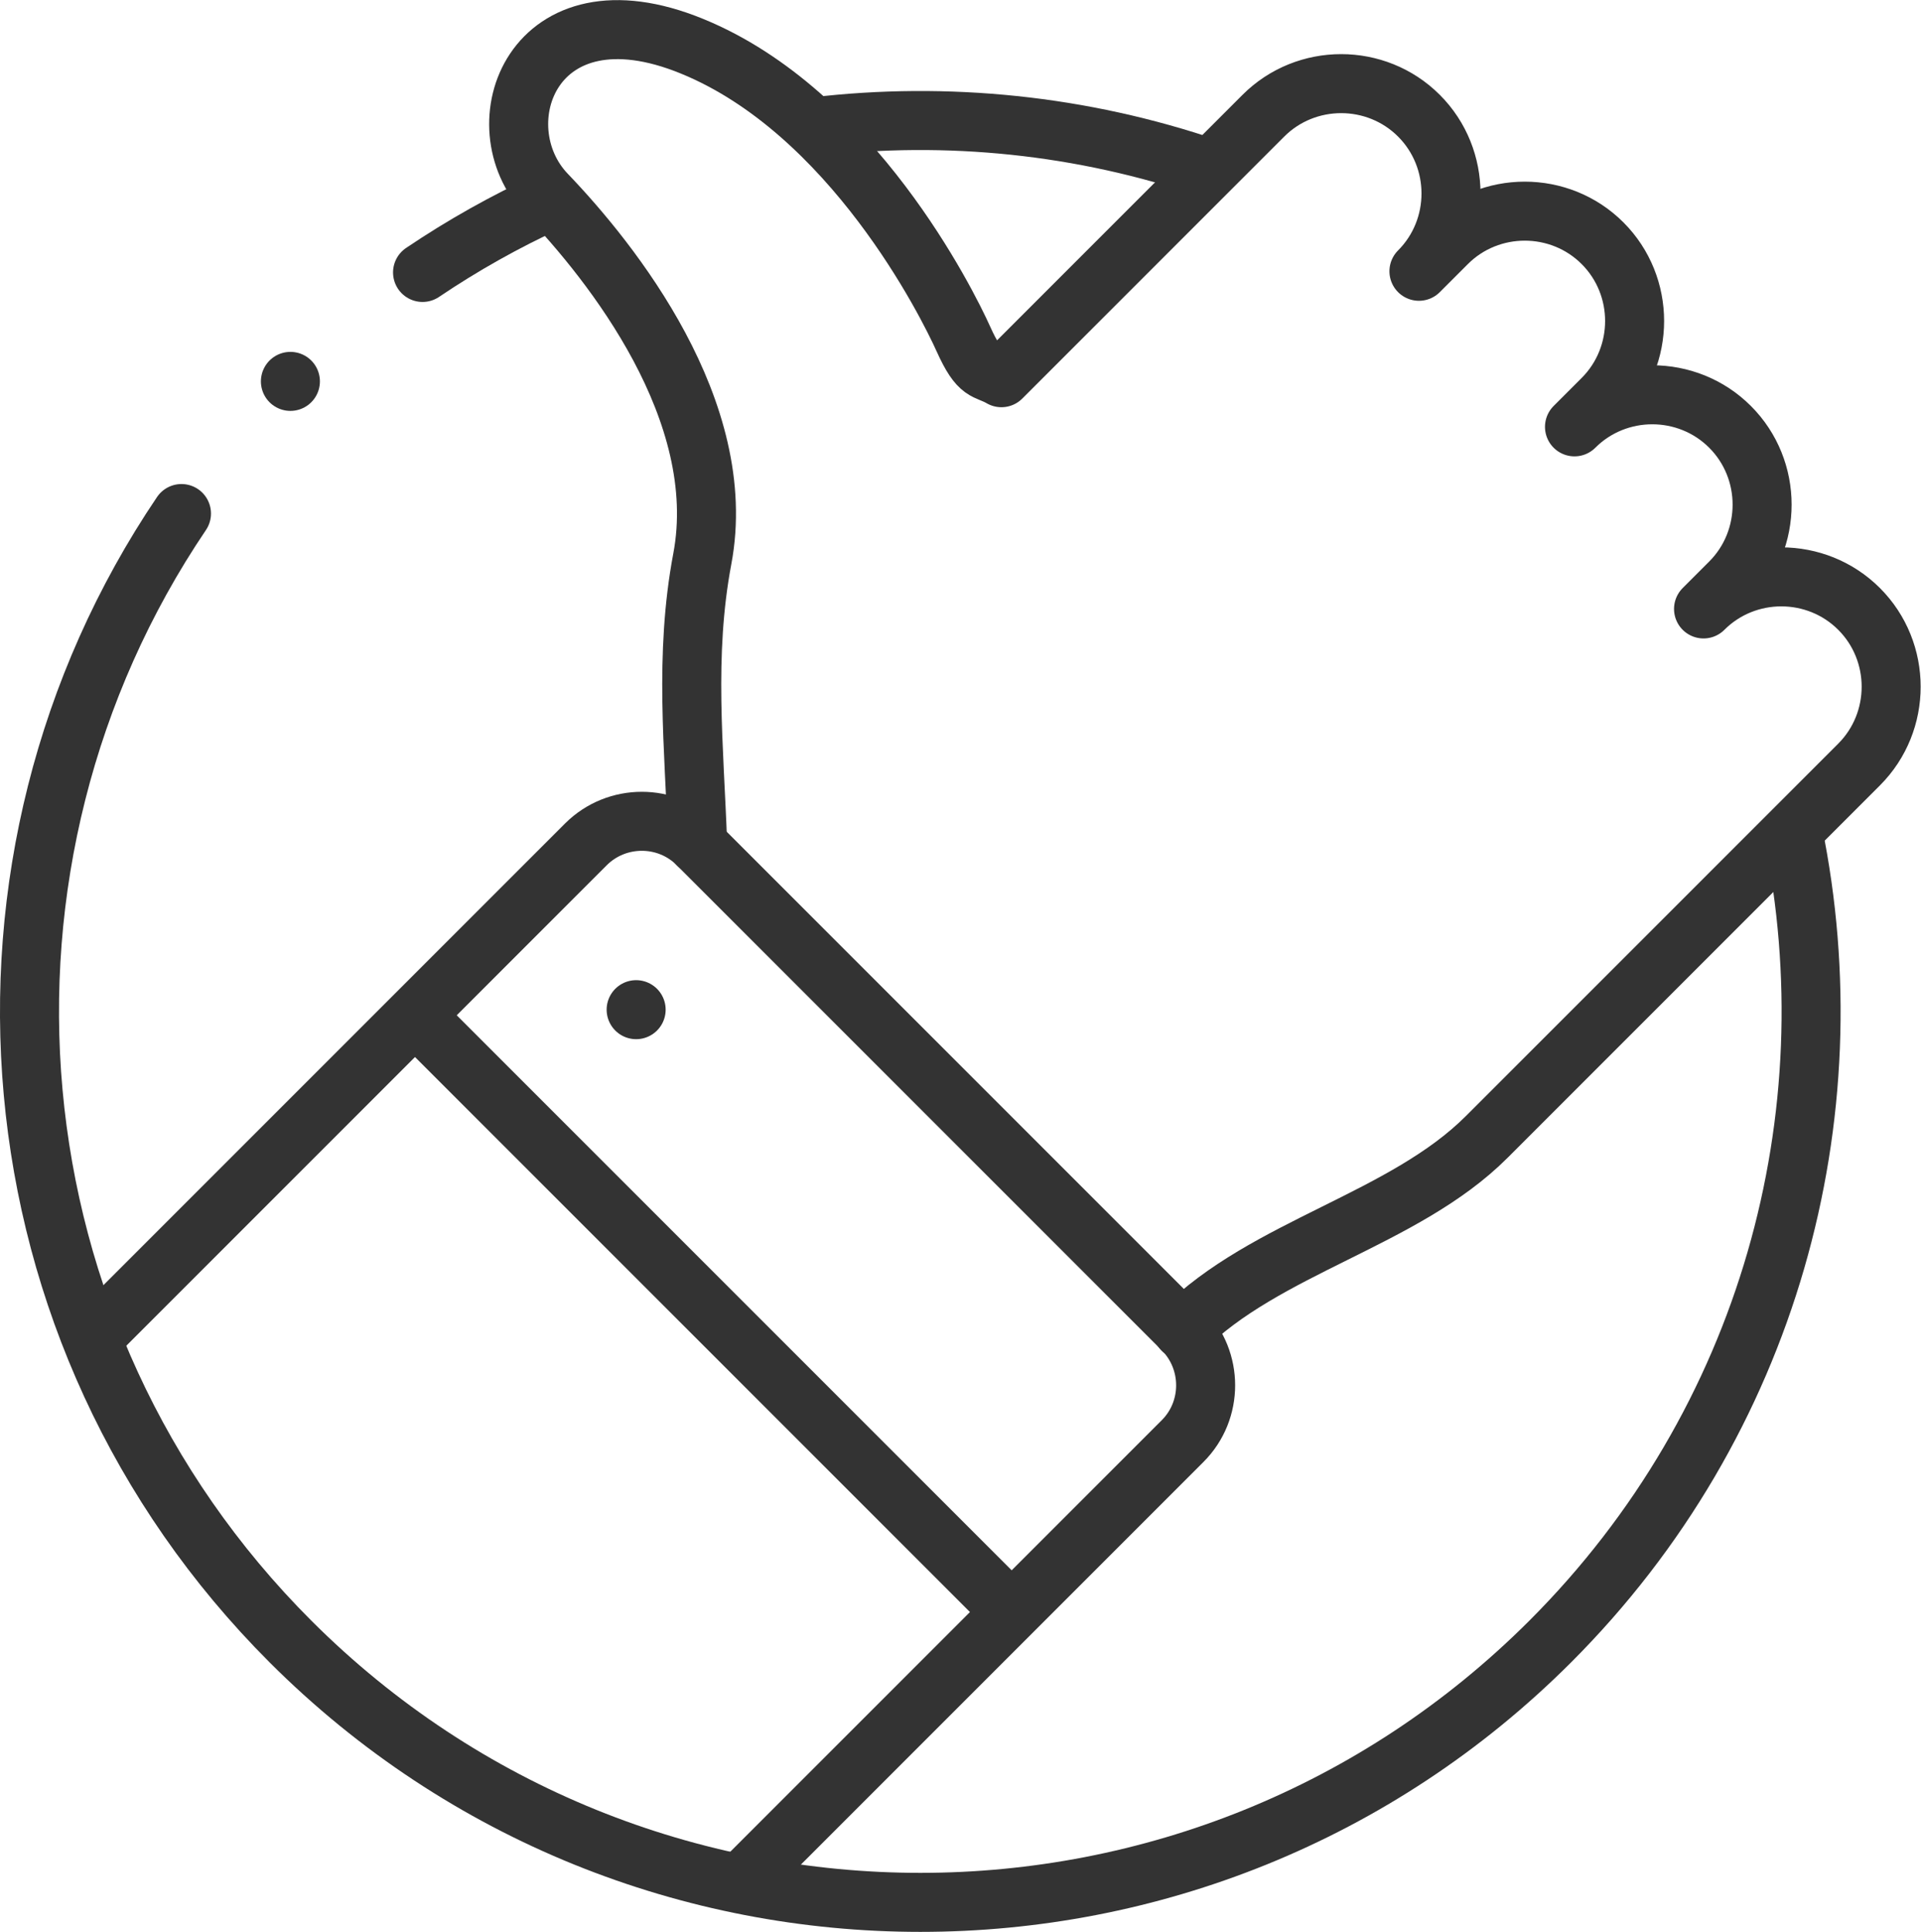 <?xml version="1.0" encoding="UTF-8"?>
<svg id="_圖層_2" data-name="圖層 2" xmlns="http://www.w3.org/2000/svg" viewBox="0 0 99.29 99.85">
  <defs>
    <style>
      .cls-1 {
        fill: none;
        stroke: #333;
        stroke-linecap: round;
        stroke-linejoin: round;
        stroke-width: 3.05px;
      }
    </style>
  </defs>
  <g id="TOP">
    <g id="g1885">
      <g id="g1891">
        <path id="path1893" class="cls-1" d="M36.06,43.64c-.18-5.04-.7-9.77.24-14.76,1.44-7.63-4.68-15.33-8.06-18.85-3.38-3.53-.74-11.03,7.53-7.64,8.27,3.38,13.19,13.27,14.03,15.14.84,1.86,1.12,1.5,1.96,1.99l13.54-13.54c2.21-2.21,5.83-2.21,8.04,0h0c2.21,2.21,2.21,5.83,0,8.04l1.45-1.45c2.21-2.21,5.83-2.21,8.04,0,2.21,2.21,2.21,5.83,0,8.04l-1.45,1.45c2.21-2.21,5.83-2.21,8.04,0,2.21,2.21,2.21,5.83,0,8.04l-1.37,1.37c2.21-2.21,5.83-2.21,8.04,0,2.21,2.21,2.21,5.83,0,8.04l-19.25,19.25c-4.28,4.28-11.44,5.68-15.72,9.97"/>
      </g>
      <g id="g1895">
        <path id="path1897" class="cls-1" d="M38.35,97.25l22.78-22.78c1.58-1.58,1.58-4.17,0-5.76l-25.08-25.08c-1.58-1.58-4.17-1.58-5.76,0l-25.45,25.45"/>
      </g>
      <g id="g1899">
        <path id="path1901" class="cls-1" d="M21.84,14.08c2.09-1.41,4.27-2.63,6.51-3.66M92.67,42.99c3,14.65-1.18,30.48-12.54,41.84-17.98,17.98-47.14,17.98-65.12,0C-.84,68.98-2.72,44.45,9.38,26.54M42.11,6.55c6.85-.81,13.84-.09,20.42,2.16"/>
      </g>
      <g id="g1903">
        <path id="path1905" class="cls-1" d="M22.04,53.06l29.67,29.67"/>
      </g>
      <g id="g1907">
        <path id="path1909" class="cls-1" d="M32.88,52.18h0"/>
      </g>
      <g id="g1911">
        <path id="path1913" class="cls-1" d="M15.01,19.71h0"/>
      </g>
    </g>
  </g>
</svg>